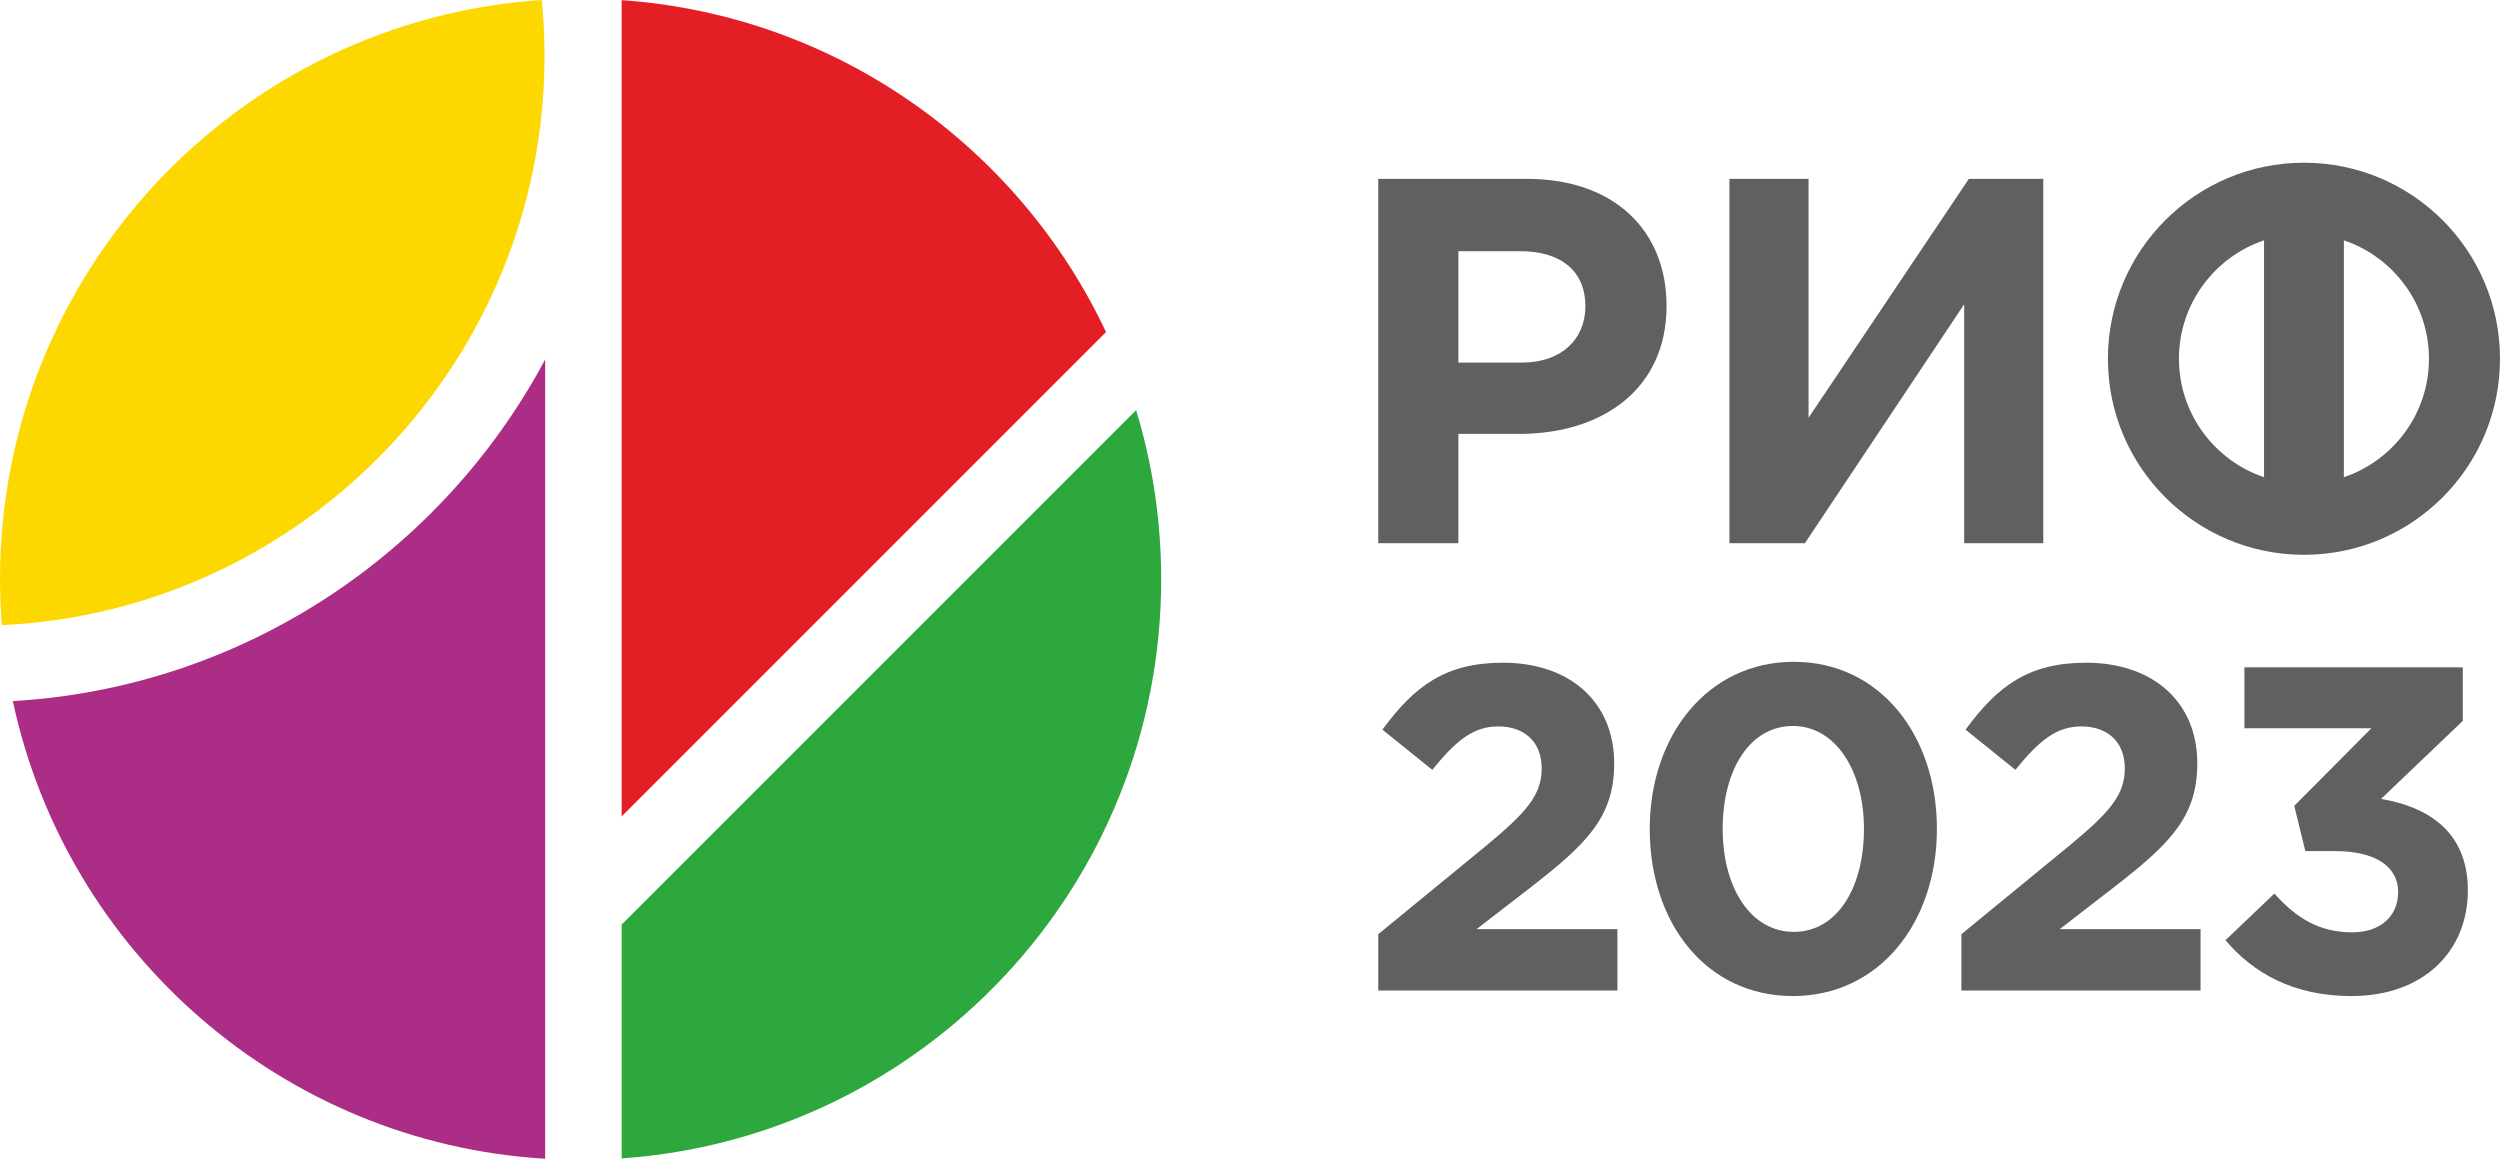 <?xml version="1.0" encoding="UTF-8"?> <!-- Creator: CorelDRAW 2021 (64-Bit) --> <svg xmlns="http://www.w3.org/2000/svg" xmlns:xlink="http://www.w3.org/1999/xlink" xmlns:xodm="http://www.corel.com/coreldraw/odm/2003" xml:space="preserve" width="424.576mm" height="196.793mm" style="shape-rendering:geometricPrecision; text-rendering:geometricPrecision; image-rendering:optimizeQuality; fill-rule:evenodd; clip-rule:evenodd" viewBox="0 0 39499.34 18308.17"> <defs> <style type="text/css"> <![CDATA[ .fil0 {fill:#E31E24;fill-rule:nonzero} .fil2 {fill:#FDD800;fill-rule:nonzero} .fil3 {fill:#AB2D86;fill-rule:nonzero} .fil4 {fill:#616060;fill-rule:nonzero} .fil1 {fill:#2DA83E;fill-rule:nonzero} ]]> </style> </defs> <g id="Слой_x0020_1">  <g id="_2562866243744"> <path class="fil0" d="M17475.01 5246.15c-1379.94,-2927.62 -4262.37,-5007.01 -7653.22,-5243.88l0 12897.03 7653.22 -7653.15z"></path> <path class="fil1" d="M9821.79 14608.1l0 3694.46c4763.61,-332.78 8524.77,-4301.95 8524.77,-9150.13 0,-929.88 -138.81,-1827.25 -396.08,-2673.02l-8128.69 8128.69z"></path> <path class="fil2" d="M-0 9152.43c0,243.95 9.77,485.7 28.44,724.93 4766.14,-224.41 8574.75,-4171.97 8574.75,-8992.59 0,-298.5 -14.97,-593.61 -43.5,-884.77 -4780.1,315.82 -8559.69,4292.41 -8559.69,9152.43z"></path> <path class="fil3" d="M202.88 11077.02c846.73,3965.3 4255.53,6980.95 8410.63,7231.15l0 -12629.04c-1630.43,3053.09 -4767,5184.59 -8410.63,5397.89z"></path> <path class="fil4" d="M21776.25 14759.9l1699.56 -1393.17c634.61,-525.27 882.65,-802.41 882.65,-1225.46 0,-430.36 -284.45,-663.84 -685.67,-663.84 -393.96,0 -663.75,218.83 -1043.12,685.69l-787.76 -634.68c503.29,-685.6 992.07,-1057.64 1903.81,-1057.64 1057.7,0 1757.97,620.02 1757.97,1590.23 0,853.34 -437.71,1276.45 -1342.18,1976.72l-831.6 641.99 2224.85 0 0 970.08 -3778.51 0 0 -889.91z"></path> <path class="fil4" d="M29450.07 13096.84c0,-926.4 -452.3,-1626.65 -1123.38,-1626.65 -671.01,0 -1108.71,678.34 -1108.71,1626.65 0,933.57 444.95,1626.57 1123.31,1626.57 678.4,0 1108.78,-685.67 1108.78,-1626.57zm-3384.62 0c0,-1480.75 919.13,-2640.55 2275.84,-2640.55 1349.51,0 2261.31,1145.2 2261.31,2640.55 0,1480.67 -911.8,2640.53 -2275.91,2640.53 -1364.01,0 -2261.25,-1145.28 -2261.25,-2640.53z"></path> <path class="fil4" d="M30989.46 14759.9l1699.56 -1393.17c634.69,-525.27 882.65,-802.41 882.65,-1225.46 0,-430.36 -284.45,-663.84 -685.67,-663.84 -393.87,0 -663.75,218.83 -1043.05,685.69l-787.83 -634.68c503.29,-685.6 992.07,-1057.64 1903.79,-1057.64 1057.72,0 1757.97,620.02 1757.97,1590.23 0,853.34 -437.69,1276.45 -1342.19,1976.72l-831.48 641.99 2224.74 0 0 970.08 -3778.49 0 0 -889.91z"></path> <path class="fil4" d="M35162 14854.72l773.16 -736.74c350.12,393.96 714.92,612.77 1232.76,612.77 423.05,0 722.18,-240.73 722.18,-634.69 0,-415.7 -372.04,-649.1 -999.39,-649.1l-466.8 0 -175.06 -714.82 1218.14 -1225.53 -2005.97 0 0 -962.81 3450.29 0 0 846.16 -1291.1 1232.68c692.91,116.83 1371.25,481.45 1371.25,1444.27 0,962.89 -700.24,1670.47 -1838.12,1670.47 -919.07,0 -1553.74,-364.72 -1991.36,-882.65z"></path> <path class="fil4" d="M24045.38 5728.86c633.19,0 1003.26,-378.27 1003.26,-888.08 0,-567.45 -394.74,-871.7 -1027.92,-871.7l-978.57 0 0 1759.78 1003.23 0zm-2269.61 -2902.86l2351.83 0c1373.31,0 2203.85,814.15 2203.85,2006.5 0,1332.17 -1036.1,2022.98 -2327.14,2022.98l-962.17 0 0 1726.82 -1266.38 0 0 -5756.3z"></path> <polygon class="fil4" points="32283.33,8582.3 31033.45,8582.3 31033.45,4807.89 28517.13,8582.3 27324.71,8582.3 27324.71,2826 28574.66,2826 28574.66,6600.56 31107.45,2826 32283.33,2826 "></polygon> <path class="fil4" d="M37032.51 7539.8l0 -3742.95c780.74,263.81 1344.63,1002.77 1344.63,1871.48 0,868.68 -563.9,1607.64 -1344.63,1871.47zm-2605.86 -1871.47c0,-868.71 563.91,-1607.67 1344.71,-1871.48l0 3742.95c-780.8,-263.83 -1344.71,-1002.79 -1344.71,-1871.47zm1975.28 -3097.4c-1710.67,0 -3097.47,1386.7 -3097.47,3097.4 0,1710.66 1386.8,3097.38 3097.47,3097.38 1710.69,0 3097.4,-1386.71 3097.4,-3097.38 0,-1710.7 -1386.71,-3097.4 -3097.4,-3097.4z"></path> </g> </g> </svg> 
